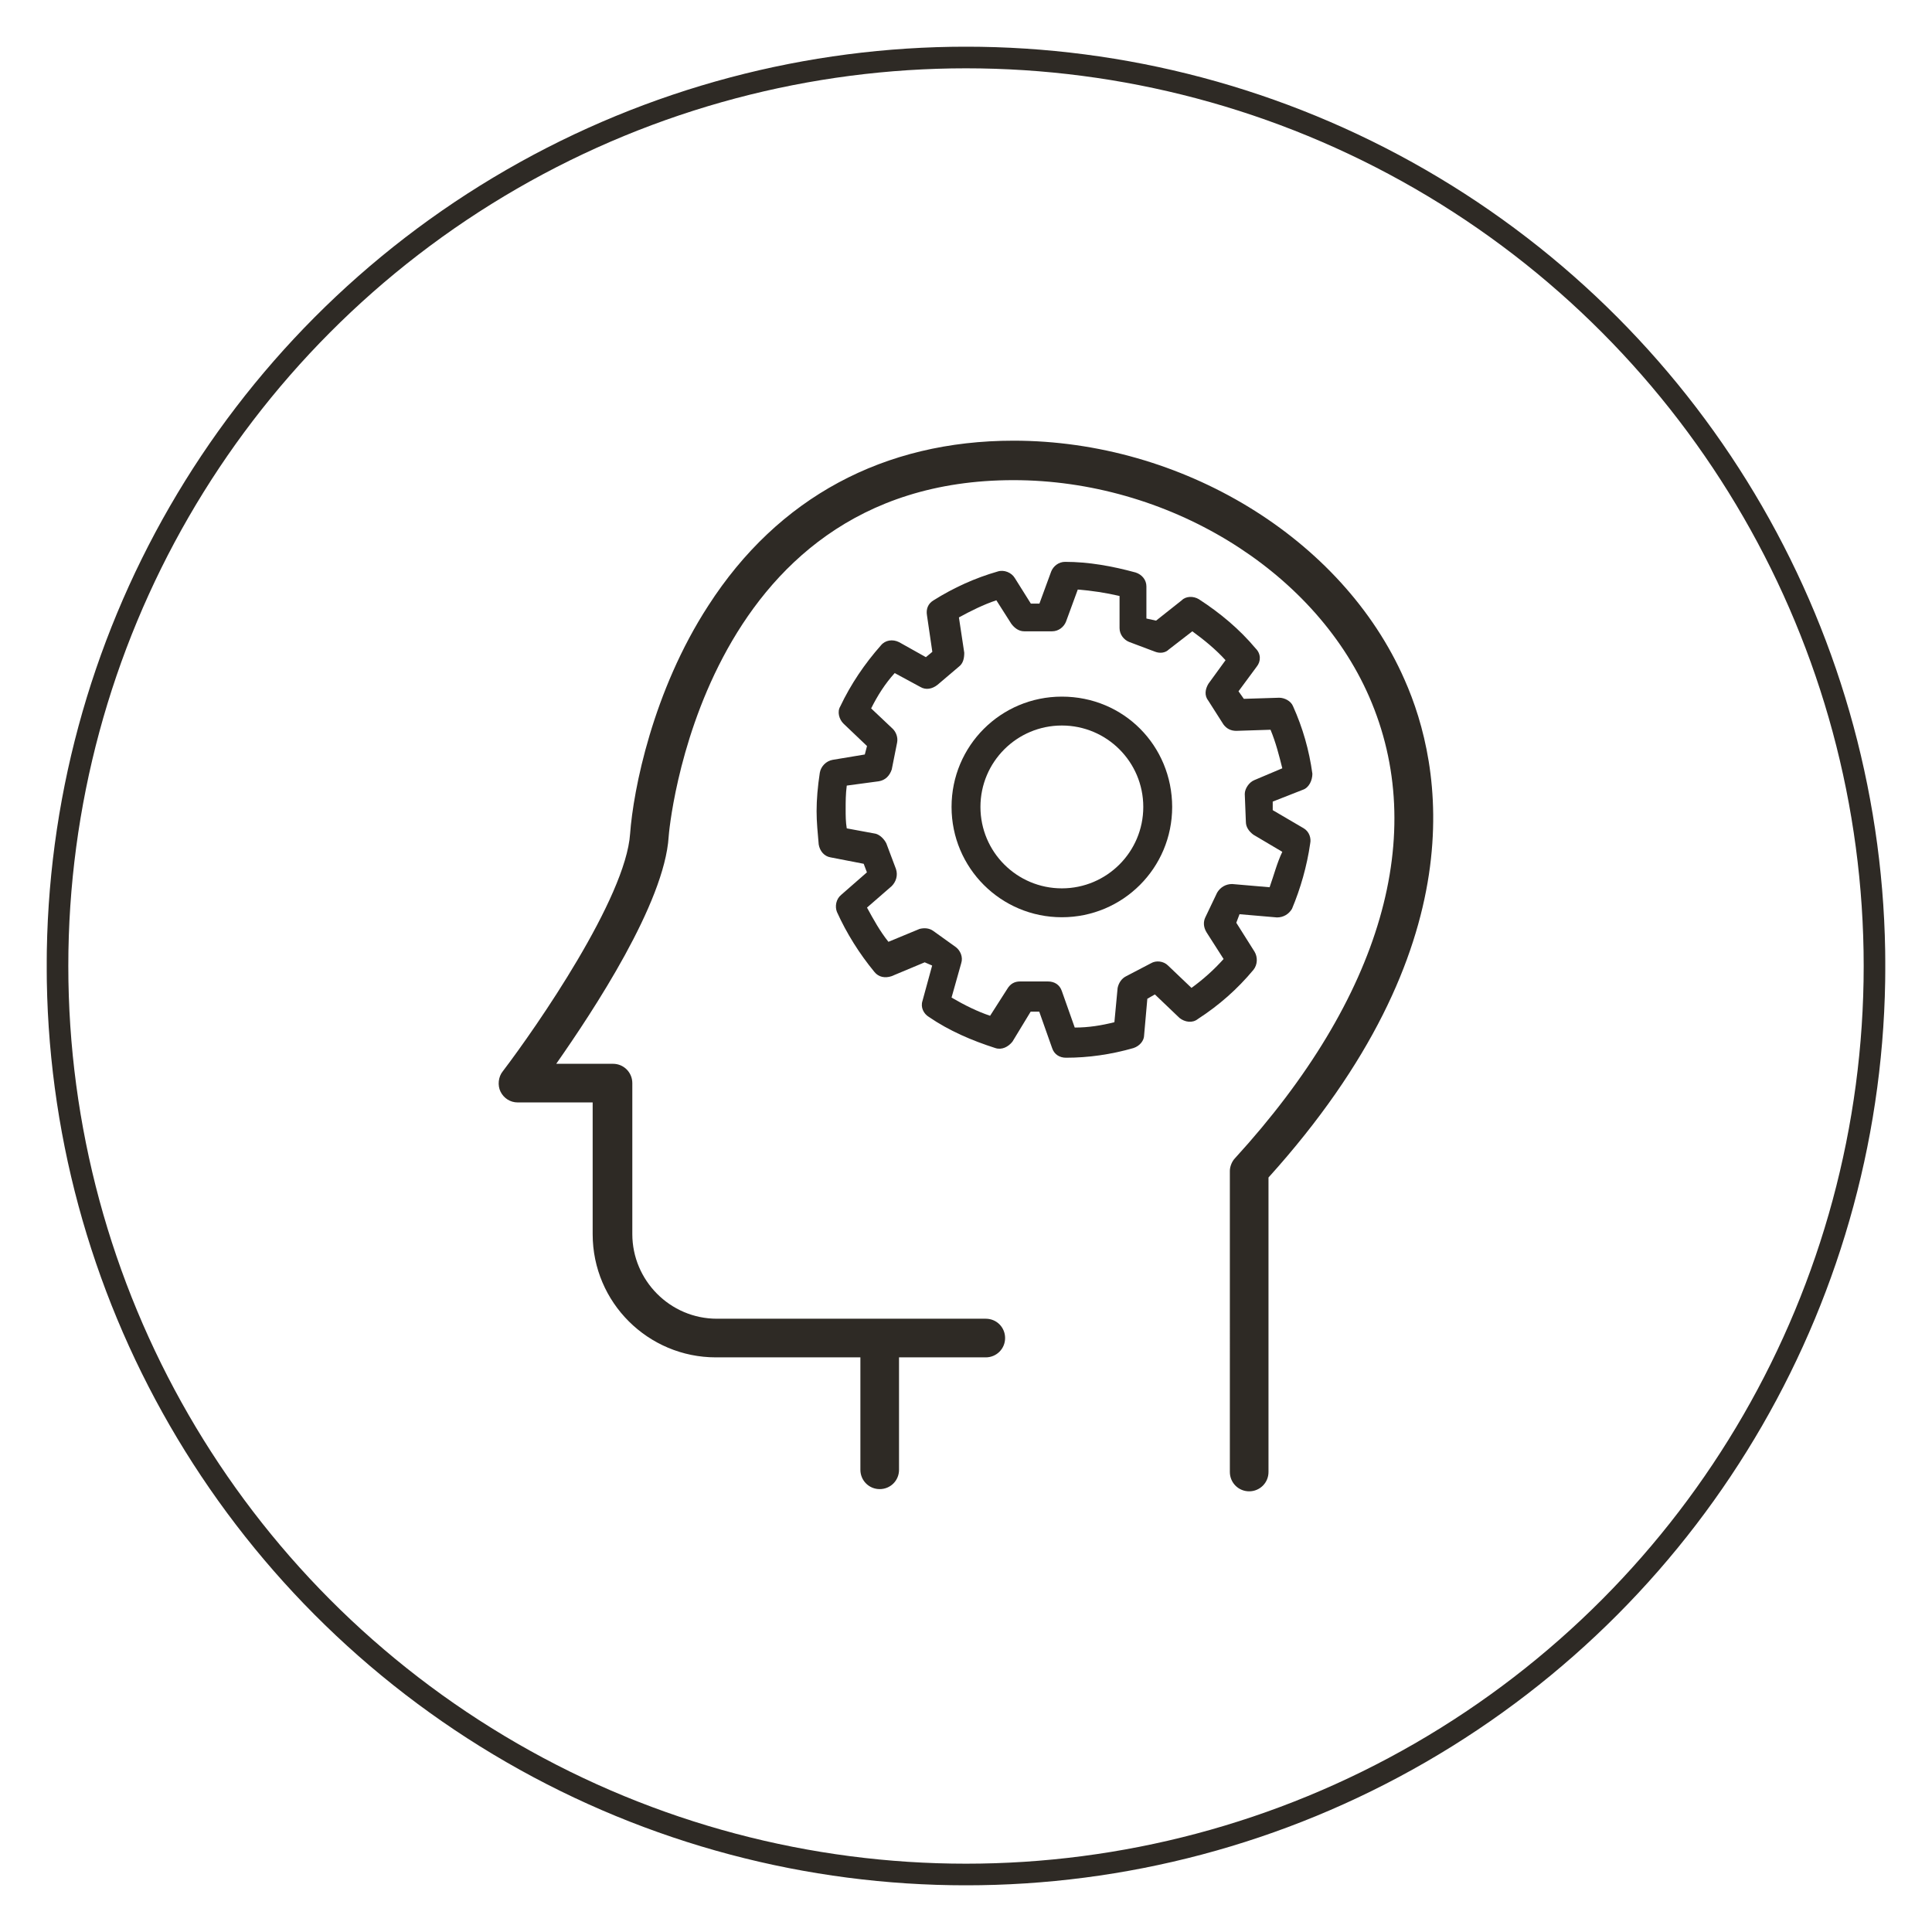 <?xml version="1.0" encoding="utf-8"?>
<!-- Generator: Adobe Illustrator 27.3.1, SVG Export Plug-In . SVG Version: 6.00 Build 0)  -->
<svg version="1.1" xmlns="http://www.w3.org/2000/svg" xmlns:xlink="http://www.w3.org/1999/xlink" x="0px" y="0px"
	 viewBox="0 0 210 210" style="enable-background:new 0 0 210 210;" xml:space="preserve">
<style type="text/css">
	.st0{clip-path:url(#SVGID_00000078039868930361182660000011350039129868415364_);fill:#2E2A25;}
	.st1{fill:none;stroke:#2E2A25;stroke-width:3.806;}
	.st2{clip-path:url(#SVGID_00000083811905446038455350000009325283688695130253_);fill:none;stroke:#2E2A25;stroke-width:3.806;}
	.st3{clip-path:url(#SVGID_00000083811905446038455350000009325283688695130253_);fill:#2E2A25;}
	.st4{fill:#FFFFFF;}
	.st5{clip-path:url(#SVGID_00000130607377024493767890000002281649955683242931_);}
	.st6{fill:#F8EAE5;}
	.st7{fill:#C9C7C7;}
	.st8{fill:#F7C98E;}
	.st9{clip-path:url(#SVGID_00000124148231435791809200000007967544773130818481_);fill:#FFFFFF;}
	.st10{fill:#D0BD82;}
	.st11{fill:#F6E2DD;}
	.st12{clip-path:url(#SVGID_00000154401451040999032660000008492257404718778302_);fill:#2E2A25;}
	.st13{fill:none;stroke:#2E2A25;stroke-width:0.5;}
	.st14{clip-path:url(#SVGID_00000083798121613339592020000002756378260741039260_);fill:#2E2A25;}
	.st15{fill:none;stroke:#2E2A25;stroke-dasharray:4.009,4.009;}
	.st16{fill:none;stroke:#2E2A25;}
	.st17{clip-path:url(#SVGID_00000074410334632461504740000006512132294849968035_);fill:#2E2A25;}
	.st18{clip-path:url(#SVGID_00000115511819005016636300000002418835172712171172_);}
	.st19{clip-path:url(#SVGID_00000149345909149475512500000012834067214006557596_);}
	.st20{fill:none;stroke:#701C45;stroke-width:3.368;}
	.st21{clip-path:url(#SVGID_00000178915843401655937310000017039819936407389094_);fill:#701C45;}
	.st22{clip-path:url(#SVGID_00000178915843401655937310000017039819936407389094_);fill:#2E2A25;}
	.st23{clip-path:url(#SVGID_00000085211396430991837830000010631242580576046756_);fill:none;stroke:#2E2A25;stroke-width:2.35;}
	.st24{fill:none;stroke:#2E2A25;stroke-width:2.35;}
	.st25{clip-path:url(#SVGID_00000032612949653431881400000013206139431735571345_);fill:none;stroke:#2E2A25;stroke-width:2.35;}
	.st26{fill:#2E2A25;}
	.st27{clip-path:url(#SVGID_00000063614784639803603160000002628940370020897965_);fill:none;stroke:#2E2A25;stroke-width:2.35;}
	.st28{clip-path:url(#SVGID_00000045585693757063227660000002692561916507270330_);fill:none;stroke:#2E2A25;stroke-width:2.35;}
	.st29{clip-path:url(#SVGID_00000101796187401676942460000018383233767150429349_);fill:none;stroke:#2E2A25;stroke-width:2.35;}
	.st30{clip-path:url(#SVGID_00000024699794652272456390000007068257582031271555_);fill:#2E2A25;}
	.st31{clip-path:url(#SVGID_00000024699794652272456390000007068257582031271555_);fill:none;stroke:#2E2A25;stroke-width:2.35;}
	.st32{clip-path:url(#SVGID_00000016775917818332019040000011316713803843226807_);fill:none;stroke:#2E2A25;stroke-width:2.375;}
	.st33{fill:none;stroke:#2E2A25;stroke-width:2.375;}
	
		.st34{clip-path:url(#SVGID_00000152249727260846894910000004421197593570939794_);fill:none;stroke:#2E2A25;stroke-width:2.375;stroke-miterlimit:10;}
	.st35{clip-path:url(#SVGID_00000048498005408387572040000010495106167588952724_);fill:none;stroke:#2E2A25;stroke-width:2.375;}
	.st36{fill:#3D3935;}
	.st37{fill:#2F2A24;}
</style>
<g id="Ebene_1">
	<g>
		<g>
			<defs>
				<rect id="SVGID_00000145053433671137803790000006832636893761471891_" x="5.08" y="5.08" width="199.84" height="199.84"/>
			</defs>
			<clipPath id="SVGID_00000071525362423673041510000002283974501397754266_">
				<use xlink:href="#SVGID_00000145053433671137803790000006832636893761471891_"  style="overflow:visible;"/>
			</clipPath>
			<path style="clip-path:url(#SVGID_00000071525362423673041510000002283974501397754266_);fill:#2E2A25;" d="M152.66,73.86
				c-6.75-15.37-24.21-25.96-42.49-25.96c-14.09,0-25.61,6.17-33.18,17.93c-6.05,9.31-8.15,20.02-8.5,24.79
				c-0.47,6.99-10.13,20.95-13.85,25.84c-0.47,0.58-0.58,1.51-0.23,2.21c0.35,0.7,1.05,1.16,1.86,1.16h8.15v14.32
				c0,7.45,6.05,13.39,13.39,13.39h15.71v12.22c0,1.16,0.93,2.1,2.1,2.1s2.1-0.93,2.1-2.1v-12.22h9.43c1.16,0,2.1-0.93,2.1-2.1
				s-0.93-2.1-2.1-2.1H77.93c-5.12,0-9.2-4.19-9.2-9.2v-16.41c0-1.16-0.93-2.1-2.1-2.1h-6.17c4.07-5.82,11.76-17.46,12.22-24.68
				c0-0.35,3.26-38.76,37.48-38.76c16.65,0,32.59,9.66,38.65,23.51c6.52,14.9,1.4,32.71-14.55,50.17c-0.35,0.35-0.58,0.93-0.58,1.4
				v0.12V160c0,1.16,0.93,2.1,2.1,2.1c1.16,0,2.1-0.93,2.1-2.1v-32.01C160.46,102.96,156.86,83.29,152.66,73.86"/>
			<path style="clip-path:url(#SVGID_00000071525362423673041510000002283974501397754266_);fill:#2E2A25;" d="M115.42,96.56
				c-4.89,0-8.85-3.96-8.85-8.85s3.96-8.85,8.85-8.85s8.85,3.96,8.85,8.85S120.3,96.56,115.42,96.56 M115.42,75.72
				c-6.64,0-11.99,5.35-11.99,11.99c0,6.63,5.36,11.99,11.99,11.99c6.63,0,11.99-5.35,11.99-11.99
				C127.4,81.08,122.17,75.72,115.42,75.72"/>
			<path style="clip-path:url(#SVGID_00000071525362423673041510000002283974501397754266_);fill:#2E2A25;" d="M138,96.44
				l-4.07-0.35c-0.7,0-1.28,0.35-1.63,0.93l-1.28,2.68c-0.23,0.47-0.23,1.05,0.12,1.63l1.86,2.91c-1.05,1.17-2.21,2.21-3.49,3.14
				l-2.56-2.44c-0.47-0.47-1.28-0.58-1.86-0.23l-2.68,1.4c-0.47,0.23-0.81,0.7-0.93,1.28l-0.35,3.72c-1.4,0.35-2.79,0.58-4.31,0.58
				l-1.4-3.96c-0.23-0.7-0.81-1.05-1.51-1.05h-3.03c-0.58,0-1.05,0.23-1.4,0.82l-1.86,2.91c-1.4-0.47-2.79-1.16-4.19-1.98l1.05-3.73
				c0.23-0.7-0.12-1.4-0.58-1.75l-2.44-1.75c-0.47-0.35-1.05-0.35-1.51-0.23l-3.38,1.4c-0.93-1.16-1.63-2.44-2.33-3.72l2.68-2.33
				c0.47-0.47,0.7-1.16,0.47-1.86l-1.05-2.79c-0.23-0.47-0.7-0.93-1.16-1.05l-3.14-0.58c-0.12-0.7-0.12-1.4-0.12-2.09
				c0-0.82,0-1.63,0.12-2.56l3.49-0.47c0.7-0.12,1.16-0.58,1.4-1.28l0.58-2.91c0.12-0.58-0.12-1.17-0.47-1.51L94.69,77
				c0.7-1.4,1.51-2.68,2.56-3.84l2.79,1.51c0.58,0.35,1.28,0.23,1.86-0.23l2.33-1.98c0.47-0.35,0.58-0.93,0.58-1.51l-0.58-3.84
				c1.28-0.7,2.68-1.4,4.07-1.86l1.63,2.56c0.35,0.46,0.81,0.81,1.4,0.81h3.03c0.7,0,1.28-0.47,1.51-1.05l1.28-3.49
				c1.51,0.12,3.03,0.35,4.54,0.7v3.49c0,0.7,0.47,1.28,1.05,1.51l2.79,1.05c0.58,0.23,1.16,0.12,1.51-0.23l2.56-1.98
				c1.28,0.93,2.56,1.98,3.61,3.14l-1.86,2.56c-0.35,0.58-0.47,1.28,0,1.86l1.63,2.56c0.35,0.47,0.81,0.7,1.4,0.7l3.72-0.12
				c0.58,1.4,0.93,2.79,1.28,4.19l-3.03,1.28c-0.58,0.23-1.05,0.93-1.05,1.51l0.12,3.03c0,0.58,0.35,1.05,0.82,1.4l3.14,1.86
				C138.81,93.77,138.46,95.16,138,96.44 M141.72,90.04l-3.38-1.98v-0.93l3.26-1.28c0.7-0.23,1.05-1.05,1.05-1.75
				c-0.35-2.56-1.05-5-2.1-7.33c-0.23-0.58-0.93-0.93-1.51-0.93l-3.84,0.12l-0.58-0.82l1.98-2.68c0.47-0.58,0.47-1.4-0.12-1.98
				c-1.75-2.09-3.84-3.84-6.17-5.35c-0.58-0.35-1.4-0.35-1.86,0.12l-2.79,2.21l-1.05-0.23v-3.49c0-0.7-0.47-1.28-1.16-1.51
				c-2.56-0.7-5.12-1.16-7.68-1.16c-0.7,0-1.28,0.47-1.51,1.05l-1.28,3.49h-0.93l-1.75-2.79c-0.35-0.58-1.16-0.93-1.86-0.7
				c-2.44,0.7-4.77,1.75-6.98,3.14c-0.58,0.35-0.82,0.93-0.7,1.63l0.58,3.96l-0.7,0.58l-2.91-1.63c-0.7-0.35-1.51-0.23-1.98,0.35
				c-1.75,1.98-3.26,4.19-4.42,6.64c-0.35,0.58-0.12,1.4,0.35,1.86l2.56,2.44L94,82.01l-3.49,0.58c-0.7,0.12-1.28,0.7-1.4,1.4
				c-0.23,1.51-0.35,2.91-0.35,4.19c0,1.17,0.12,2.33,0.23,3.61c0.12,0.7,0.58,1.28,1.28,1.4l3.61,0.7l0.35,0.93l-2.79,2.44
				c-0.58,0.47-0.7,1.28-0.47,1.86c1.05,2.33,2.44,4.54,4.07,6.52c0.46,0.58,1.16,0.7,1.86,0.47l3.61-1.51l0.81,0.35l-1.05,3.84
				c-0.23,0.7,0.12,1.4,0.7,1.75c2.21,1.51,4.66,2.56,7.22,3.38c0.7,0.23,1.4-0.12,1.86-0.7l1.98-3.26h0.93l1.4,3.96
				c0.23,0.7,0.82,1.05,1.51,1.05c2.44,0,4.89-0.35,7.33-1.05c0.7-0.23,1.16-0.82,1.16-1.4l0.35-3.96l0.82-0.47l2.68,2.56
				c0.58,0.46,1.4,0.58,1.98,0.12c2.33-1.51,4.31-3.26,6.05-5.35c0.47-0.58,0.47-1.4,0.12-1.98l-1.98-3.14l0.35-0.93l4.07,0.35
				c0.7,0,1.28-0.35,1.63-0.93c0.93-2.21,1.63-4.66,1.98-7.1C142.54,91.09,142.3,90.39,141.72,90.04"/>
			
				<circle style="clip-path:url(#SVGID_00000071525362423673041510000002283974501397754266_);fill:none;stroke:#2E2A25;stroke-width:2.35;" cx="105" cy="105" r="98.75"/>
		</g>
	</g>
</g>
<g id="Ebene_2">
</g>
</svg>
